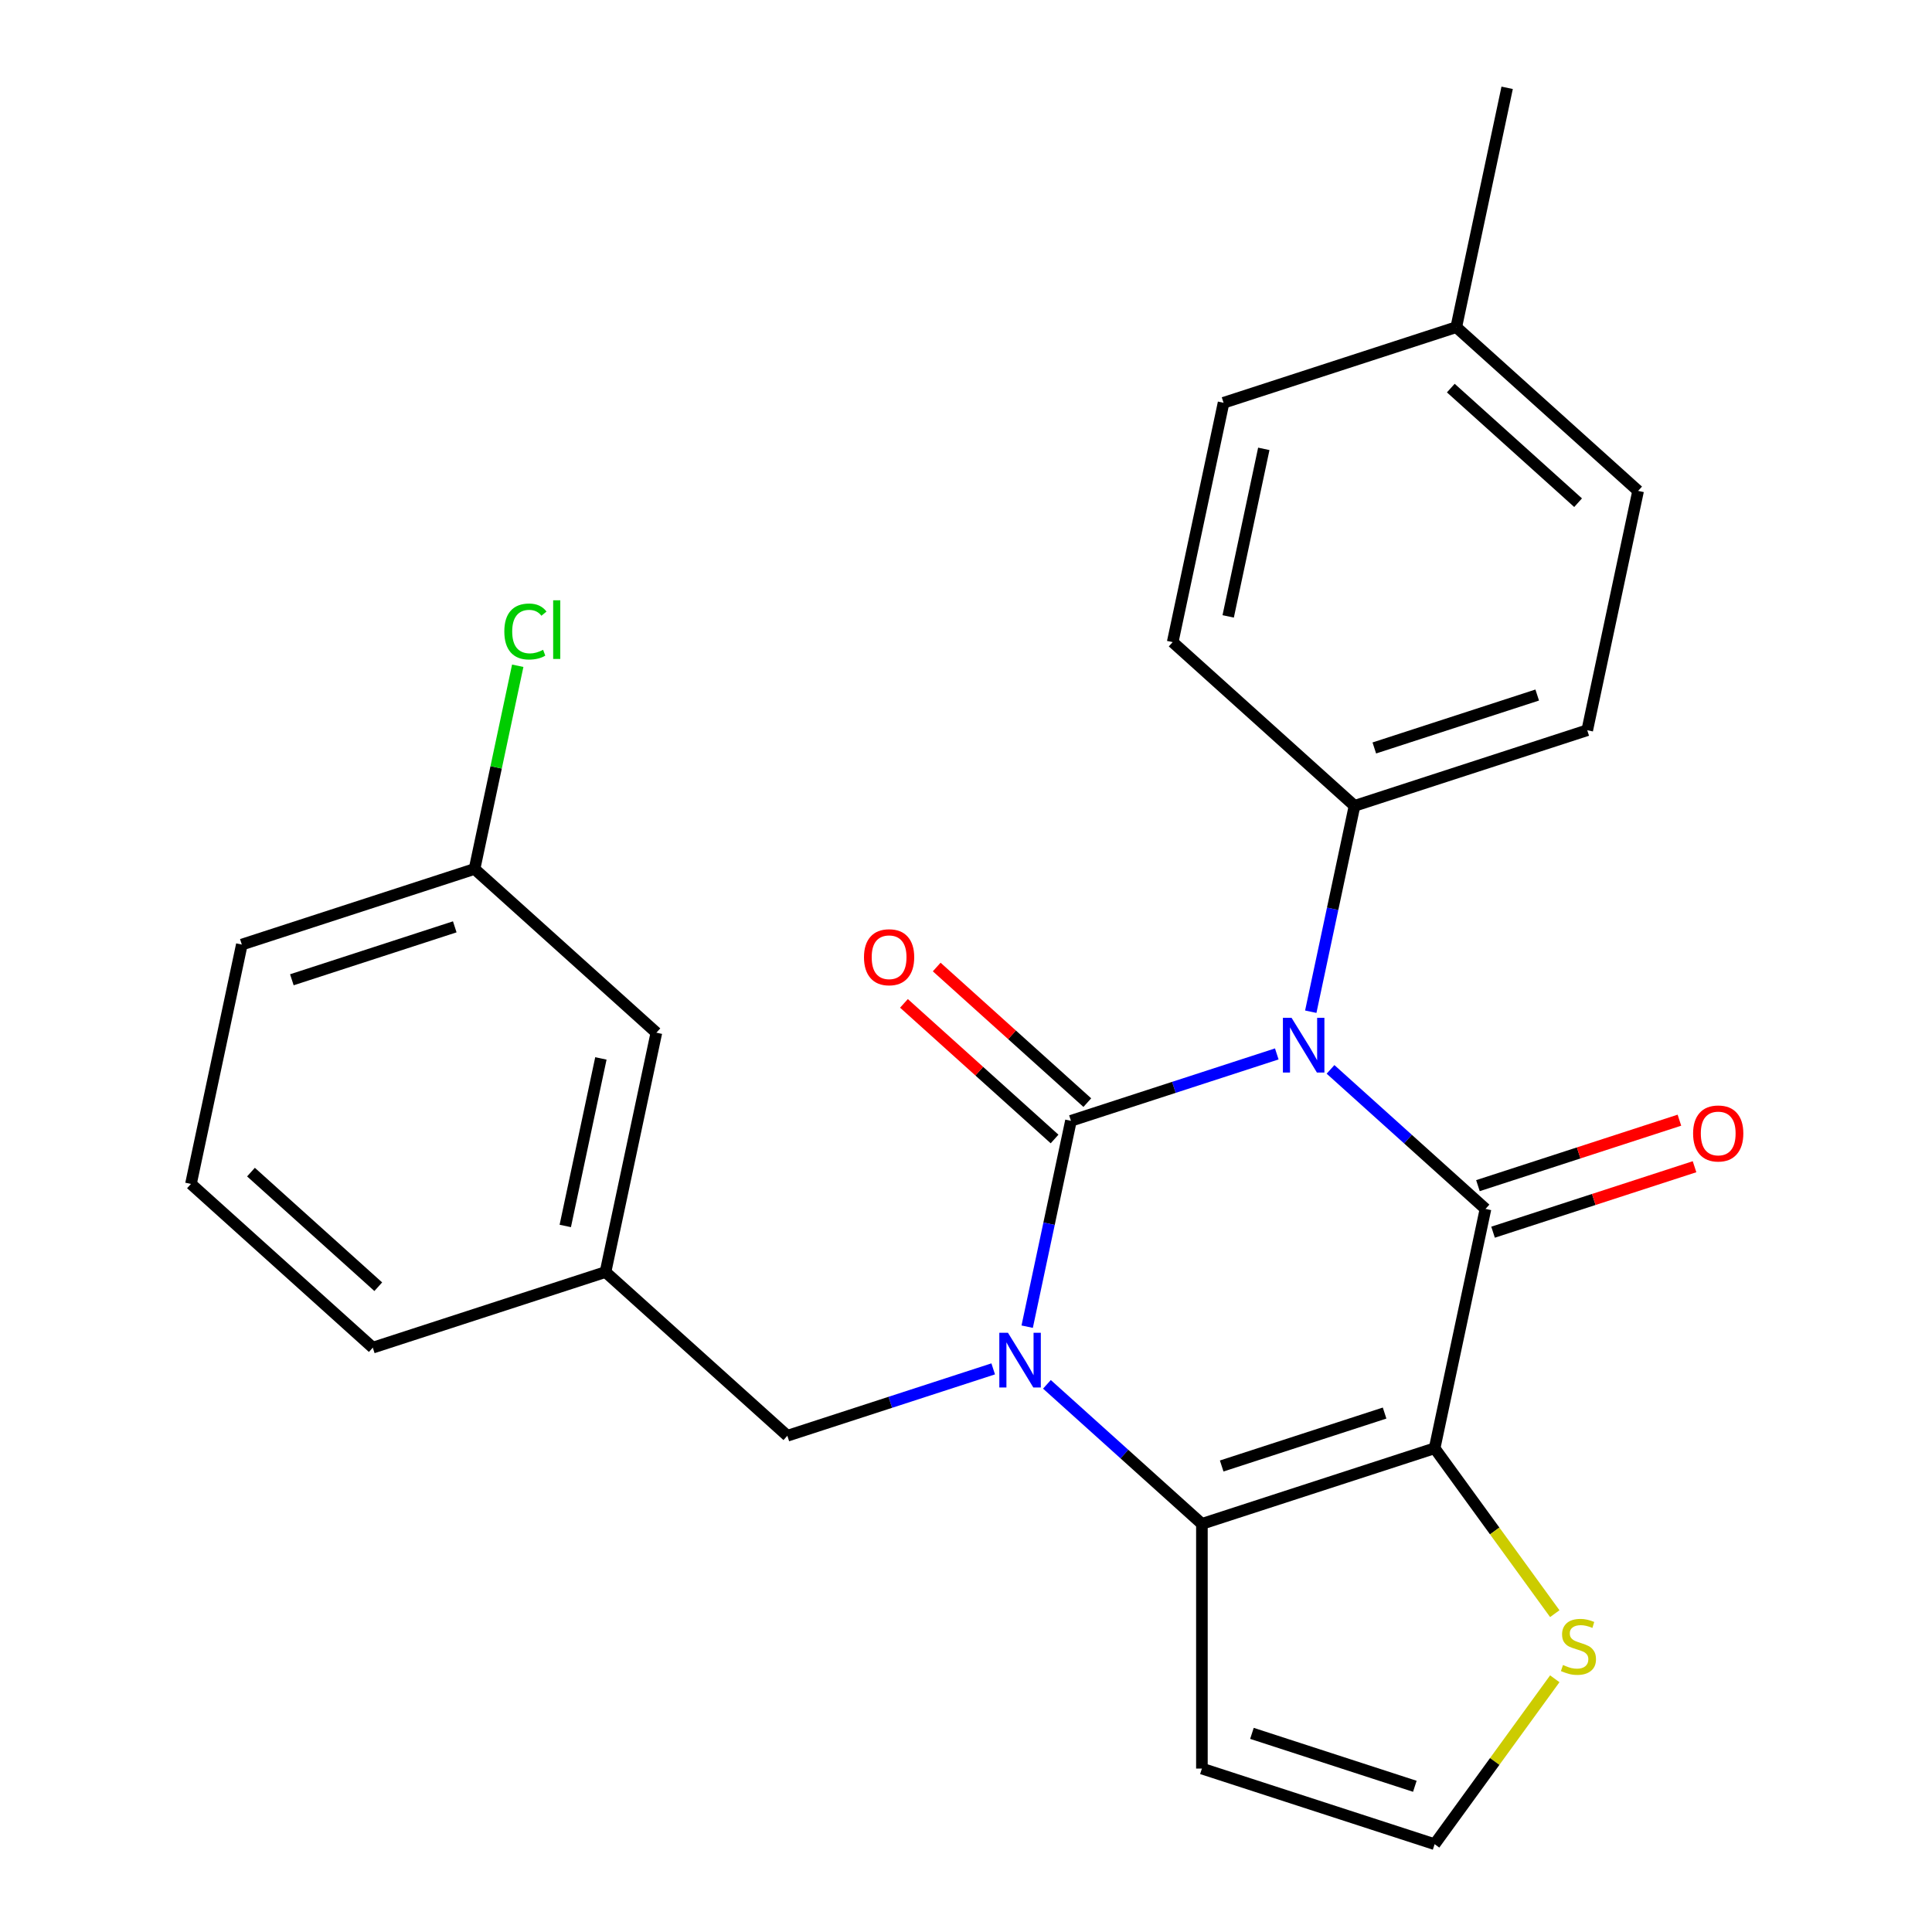 <?xml version='1.0' encoding='iso-8859-1'?>
<svg version='1.1' baseProfile='full'
              xmlns='http://www.w3.org/2000/svg'
                      xmlns:rdkit='http://www.rdkit.org/xml'
                      xmlns:xlink='http://www.w3.org/1999/xlink'
                  xml:space='preserve'
width='1000px' height='1000px' viewBox='0 0 1000 1000'>
<!-- END OF HEADER -->
<rect style='opacity:1.0;fill:#FFFFFF;stroke:none' width='1000' height='1000' x='0' y='0'> </rect>
<path class='bond-0' d='M 660.863,545.508 L 607.59,562.817' style='fill:none;fill-rule:evenodd;stroke:#0000FF;stroke-width:6px;stroke-linecap:butt;stroke-linejoin:miter;stroke-opacity:1' />
<path class='bond-0' d='M 607.59,562.817 L 554.317,580.127' style='fill:none;fill-rule:evenodd;stroke:#000000;stroke-width:6px;stroke-linecap:butt;stroke-linejoin:miter;stroke-opacity:1' />
<path class='bond-2' d='M 688.676,553.511 L 728.783,589.623' style='fill:none;fill-rule:evenodd;stroke:#0000FF;stroke-width:6px;stroke-linecap:butt;stroke-linejoin:miter;stroke-opacity:1' />
<path class='bond-2' d='M 728.783,589.623 L 768.89,625.736' style='fill:none;fill-rule:evenodd;stroke:#000000;stroke-width:6px;stroke-linecap:butt;stroke-linejoin:miter;stroke-opacity:1' />
<path class='bond-6' d='M 678.453,523.663 L 689.777,470.384' style='fill:none;fill-rule:evenodd;stroke:#0000FF;stroke-width:6px;stroke-linecap:butt;stroke-linejoin:miter;stroke-opacity:1' />
<path class='bond-6' d='M 689.777,470.384 L 701.102,417.106' style='fill:none;fill-rule:evenodd;stroke:#000000;stroke-width:6px;stroke-linecap:butt;stroke-linejoin:miter;stroke-opacity:1' />
<path class='bond-1' d='M 554.317,580.127 L 542.992,633.405' style='fill:none;fill-rule:evenodd;stroke:#000000;stroke-width:6px;stroke-linecap:butt;stroke-linejoin:miter;stroke-opacity:1' />
<path class='bond-1' d='M 542.992,633.405 L 531.668,686.684' style='fill:none;fill-rule:evenodd;stroke:#0000FF;stroke-width:6px;stroke-linecap:butt;stroke-linejoin:miter;stroke-opacity:1' />
<path class='bond-9' d='M 562.792,570.715 L 523.815,535.62' style='fill:none;fill-rule:evenodd;stroke:#000000;stroke-width:6px;stroke-linecap:butt;stroke-linejoin:miter;stroke-opacity:1' />
<path class='bond-9' d='M 523.815,535.62 L 484.838,500.525' style='fill:none;fill-rule:evenodd;stroke:#FF0000;stroke-width:6px;stroke-linecap:butt;stroke-linejoin:miter;stroke-opacity:1' />
<path class='bond-9' d='M 545.843,589.539 L 506.866,554.444' style='fill:none;fill-rule:evenodd;stroke:#000000;stroke-width:6px;stroke-linecap:butt;stroke-linejoin:miter;stroke-opacity:1' />
<path class='bond-9' d='M 506.866,554.444 L 467.889,519.349' style='fill:none;fill-rule:evenodd;stroke:#FF0000;stroke-width:6px;stroke-linecap:butt;stroke-linejoin:miter;stroke-opacity:1' />
<path class='bond-8' d='M 514.079,708.529 L 460.805,725.838' style='fill:none;fill-rule:evenodd;stroke:#0000FF;stroke-width:6px;stroke-linecap:butt;stroke-linejoin:miter;stroke-opacity:1' />
<path class='bond-8' d='M 460.805,725.838 L 407.532,743.148' style='fill:none;fill-rule:evenodd;stroke:#000000;stroke-width:6px;stroke-linecap:butt;stroke-linejoin:miter;stroke-opacity:1' />
<path class='bond-25' d='M 541.891,716.532 L 581.998,752.644' style='fill:none;fill-rule:evenodd;stroke:#0000FF;stroke-width:6px;stroke-linecap:butt;stroke-linejoin:miter;stroke-opacity:1' />
<path class='bond-25' d='M 581.998,752.644 L 622.105,788.757' style='fill:none;fill-rule:evenodd;stroke:#000000;stroke-width:6px;stroke-linecap:butt;stroke-linejoin:miter;stroke-opacity:1' />
<path class='bond-3' d='M 768.89,625.736 L 742.558,749.619' style='fill:none;fill-rule:evenodd;stroke:#000000;stroke-width:6px;stroke-linecap:butt;stroke-linejoin:miter;stroke-opacity:1' />
<path class='bond-11' d='M 772.804,637.781 L 824.947,620.839' style='fill:none;fill-rule:evenodd;stroke:#000000;stroke-width:6px;stroke-linecap:butt;stroke-linejoin:miter;stroke-opacity:1' />
<path class='bond-11' d='M 824.947,620.839 L 877.09,603.896' style='fill:none;fill-rule:evenodd;stroke:#FF0000;stroke-width:6px;stroke-linecap:butt;stroke-linejoin:miter;stroke-opacity:1' />
<path class='bond-11' d='M 764.976,613.69 L 817.119,596.748' style='fill:none;fill-rule:evenodd;stroke:#000000;stroke-width:6px;stroke-linecap:butt;stroke-linejoin:miter;stroke-opacity:1' />
<path class='bond-11' d='M 817.119,596.748 L 869.263,579.806' style='fill:none;fill-rule:evenodd;stroke:#FF0000;stroke-width:6px;stroke-linecap:butt;stroke-linejoin:miter;stroke-opacity:1' />
<path class='bond-4' d='M 742.558,749.619 L 622.105,788.757' style='fill:none;fill-rule:evenodd;stroke:#000000;stroke-width:6px;stroke-linecap:butt;stroke-linejoin:miter;stroke-opacity:1' />
<path class='bond-4' d='M 716.662,731.399 L 632.346,758.796' style='fill:none;fill-rule:evenodd;stroke:#000000;stroke-width:6px;stroke-linecap:butt;stroke-linejoin:miter;stroke-opacity:1' />
<path class='bond-5' d='M 742.558,749.619 L 773.657,792.423' style='fill:none;fill-rule:evenodd;stroke:#000000;stroke-width:6px;stroke-linecap:butt;stroke-linejoin:miter;stroke-opacity:1' />
<path class='bond-5' d='M 773.657,792.423 L 804.755,835.227' style='fill:none;fill-rule:evenodd;stroke:#CCCC00;stroke-width:6px;stroke-linecap:butt;stroke-linejoin:miter;stroke-opacity:1' />
<path class='bond-7' d='M 622.105,788.757 L 622.105,915.408' style='fill:none;fill-rule:evenodd;stroke:#000000;stroke-width:6px;stroke-linecap:butt;stroke-linejoin:miter;stroke-opacity:1' />
<path class='bond-10' d='M 804.755,868.938 L 773.657,911.742' style='fill:none;fill-rule:evenodd;stroke:#CCCC00;stroke-width:6px;stroke-linecap:butt;stroke-linejoin:miter;stroke-opacity:1' />
<path class='bond-10' d='M 773.657,911.742 L 742.558,954.545' style='fill:none;fill-rule:evenodd;stroke:#000000;stroke-width:6px;stroke-linecap:butt;stroke-linejoin:miter;stroke-opacity:1' />
<path class='bond-13' d='M 701.102,417.106 L 821.555,377.968' style='fill:none;fill-rule:evenodd;stroke:#000000;stroke-width:6px;stroke-linecap:butt;stroke-linejoin:miter;stroke-opacity:1' />
<path class='bond-13' d='M 711.342,387.145 L 795.659,359.748' style='fill:none;fill-rule:evenodd;stroke:#000000;stroke-width:6px;stroke-linecap:butt;stroke-linejoin:miter;stroke-opacity:1' />
<path class='bond-14' d='M 701.102,417.106 L 606.982,332.359' style='fill:none;fill-rule:evenodd;stroke:#000000;stroke-width:6px;stroke-linecap:butt;stroke-linejoin:miter;stroke-opacity:1' />
<path class='bond-27' d='M 622.105,915.408 L 742.558,954.545' style='fill:none;fill-rule:evenodd;stroke:#000000;stroke-width:6px;stroke-linecap:butt;stroke-linejoin:miter;stroke-opacity:1' />
<path class='bond-27' d='M 648.001,897.188 L 732.317,924.584' style='fill:none;fill-rule:evenodd;stroke:#000000;stroke-width:6px;stroke-linecap:butt;stroke-linejoin:miter;stroke-opacity:1' />
<path class='bond-12' d='M 407.532,743.148 L 313.412,658.402' style='fill:none;fill-rule:evenodd;stroke:#000000;stroke-width:6px;stroke-linecap:butt;stroke-linejoin:miter;stroke-opacity:1' />
<path class='bond-15' d='M 313.412,658.402 L 339.744,534.518' style='fill:none;fill-rule:evenodd;stroke:#000000;stroke-width:6px;stroke-linecap:butt;stroke-linejoin:miter;stroke-opacity:1' />
<path class='bond-15' d='M 292.585,634.553 L 311.018,547.834' style='fill:none;fill-rule:evenodd;stroke:#000000;stroke-width:6px;stroke-linecap:butt;stroke-linejoin:miter;stroke-opacity:1' />
<path class='bond-22' d='M 313.412,658.402 L 192.959,697.539' style='fill:none;fill-rule:evenodd;stroke:#000000;stroke-width:6px;stroke-linecap:butt;stroke-linejoin:miter;stroke-opacity:1' />
<path class='bond-17' d='M 821.555,377.968 L 847.887,254.085' style='fill:none;fill-rule:evenodd;stroke:#000000;stroke-width:6px;stroke-linecap:butt;stroke-linejoin:miter;stroke-opacity:1' />
<path class='bond-18' d='M 606.982,332.359 L 633.314,208.476' style='fill:none;fill-rule:evenodd;stroke:#000000;stroke-width:6px;stroke-linecap:butt;stroke-linejoin:miter;stroke-opacity:1' />
<path class='bond-18' d='M 635.708,319.043 L 654.141,232.325' style='fill:none;fill-rule:evenodd;stroke:#000000;stroke-width:6px;stroke-linecap:butt;stroke-linejoin:miter;stroke-opacity:1' />
<path class='bond-16' d='M 339.744,534.518 L 245.624,449.772' style='fill:none;fill-rule:evenodd;stroke:#000000;stroke-width:6px;stroke-linecap:butt;stroke-linejoin:miter;stroke-opacity:1' />
<path class='bond-20' d='M 245.624,449.772 L 256.802,397.183' style='fill:none;fill-rule:evenodd;stroke:#000000;stroke-width:6px;stroke-linecap:butt;stroke-linejoin:miter;stroke-opacity:1' />
<path class='bond-20' d='M 256.802,397.183 L 267.98,344.594' style='fill:none;fill-rule:evenodd;stroke:#00CC00;stroke-width:6px;stroke-linecap:butt;stroke-linejoin:miter;stroke-opacity:1' />
<path class='bond-28' d='M 245.624,449.772 L 125.171,488.909' style='fill:none;fill-rule:evenodd;stroke:#000000;stroke-width:6px;stroke-linecap:butt;stroke-linejoin:miter;stroke-opacity:1' />
<path class='bond-28' d='M 235.384,479.733 L 151.067,507.129' style='fill:none;fill-rule:evenodd;stroke:#000000;stroke-width:6px;stroke-linecap:butt;stroke-linejoin:miter;stroke-opacity:1' />
<path class='bond-26' d='M 847.887,254.085 L 753.767,169.338' style='fill:none;fill-rule:evenodd;stroke:#000000;stroke-width:6px;stroke-linecap:butt;stroke-linejoin:miter;stroke-opacity:1' />
<path class='bond-26' d='M 816.82,260.197 L 750.935,200.874' style='fill:none;fill-rule:evenodd;stroke:#000000;stroke-width:6px;stroke-linecap:butt;stroke-linejoin:miter;stroke-opacity:1' />
<path class='bond-19' d='M 633.314,208.476 L 753.767,169.338' style='fill:none;fill-rule:evenodd;stroke:#000000;stroke-width:6px;stroke-linecap:butt;stroke-linejoin:miter;stroke-opacity:1' />
<path class='bond-24' d='M 753.767,169.338 L 780.099,45.455' style='fill:none;fill-rule:evenodd;stroke:#000000;stroke-width:6px;stroke-linecap:butt;stroke-linejoin:miter;stroke-opacity:1' />
<path class='bond-21' d='M 98.839,612.793 L 192.959,697.539' style='fill:none;fill-rule:evenodd;stroke:#000000;stroke-width:6px;stroke-linecap:butt;stroke-linejoin:miter;stroke-opacity:1' />
<path class='bond-21' d='M 129.906,606.681 L 195.791,666.003' style='fill:none;fill-rule:evenodd;stroke:#000000;stroke-width:6px;stroke-linecap:butt;stroke-linejoin:miter;stroke-opacity:1' />
<path class='bond-23' d='M 98.839,612.793 L 125.171,488.909' style='fill:none;fill-rule:evenodd;stroke:#000000;stroke-width:6px;stroke-linecap:butt;stroke-linejoin:miter;stroke-opacity:1' />
<path  class='atom-0' d='M 668.51 526.829
L 677.79 541.829
Q 678.71 543.309, 680.19 545.989
Q 681.67 548.669, 681.75 548.829
L 681.75 526.829
L 685.51 526.829
L 685.51 555.149
L 681.63 555.149
L 671.67 538.749
Q 670.51 536.829, 669.27 534.629
Q 668.07 532.429, 667.71 531.749
L 667.71 555.149
L 664.03 555.149
L 664.03 526.829
L 668.51 526.829
' fill='#0000FF'/>
<path  class='atom-2' d='M 521.725 689.85
L 531.005 704.85
Q 531.925 706.33, 533.405 709.01
Q 534.885 711.69, 534.965 711.85
L 534.965 689.85
L 538.725 689.85
L 538.725 718.17
L 534.845 718.17
L 524.885 701.77
Q 523.725 699.85, 522.485 697.65
Q 521.285 695.45, 520.925 694.77
L 520.925 718.17
L 517.245 718.17
L 517.245 689.85
L 521.725 689.85
' fill='#0000FF'/>
<path  class='atom-6' d='M 809.002 861.802
Q 809.322 861.922, 810.642 862.482
Q 811.962 863.042, 813.402 863.402
Q 814.882 863.722, 816.322 863.722
Q 819.002 863.722, 820.562 862.442
Q 822.122 861.122, 822.122 858.842
Q 822.122 857.282, 821.322 856.322
Q 820.562 855.362, 819.362 854.842
Q 818.162 854.322, 816.162 853.722
Q 813.642 852.962, 812.122 852.242
Q 810.642 851.522, 809.562 850.002
Q 808.522 848.482, 808.522 845.922
Q 808.522 842.362, 810.922 840.162
Q 813.362 837.962, 818.162 837.962
Q 821.442 837.962, 825.162 839.522
L 824.242 842.602
Q 820.842 841.202, 818.282 841.202
Q 815.522 841.202, 814.002 842.362
Q 812.482 843.482, 812.522 845.442
Q 812.522 846.962, 813.282 847.882
Q 814.082 848.802, 815.202 849.322
Q 816.362 849.842, 818.282 850.442
Q 820.842 851.242, 822.362 852.042
Q 823.882 852.842, 824.962 854.482
Q 826.082 856.082, 826.082 858.842
Q 826.082 862.762, 823.442 864.882
Q 820.842 866.962, 816.482 866.962
Q 813.962 866.962, 812.042 866.402
Q 810.162 865.882, 807.922 864.962
L 809.002 861.802
' fill='#CCCC00'/>
<path  class='atom-10' d='M 447.197 495.46
Q 447.197 488.66, 450.557 484.86
Q 453.917 481.06, 460.197 481.06
Q 466.477 481.06, 469.837 484.86
Q 473.197 488.66, 473.197 495.46
Q 473.197 502.34, 469.797 506.26
Q 466.397 510.14, 460.197 510.14
Q 453.957 510.14, 450.557 506.26
Q 447.197 502.38, 447.197 495.46
M 460.197 506.94
Q 464.517 506.94, 466.837 504.06
Q 469.197 501.14, 469.197 495.46
Q 469.197 489.9, 466.837 487.1
Q 464.517 484.26, 460.197 484.26
Q 455.877 484.26, 453.517 487.06
Q 451.197 489.86, 451.197 495.46
Q 451.197 501.18, 453.517 504.06
Q 455.877 506.94, 460.197 506.94
' fill='#FF0000'/>
<path  class='atom-12' d='M 876.343 586.678
Q 876.343 579.878, 879.703 576.078
Q 883.063 572.278, 889.343 572.278
Q 895.623 572.278, 898.983 576.078
Q 902.343 579.878, 902.343 586.678
Q 902.343 593.558, 898.943 597.478
Q 895.543 601.358, 889.343 601.358
Q 883.103 601.358, 879.703 597.478
Q 876.343 593.598, 876.343 586.678
M 889.343 598.158
Q 893.663 598.158, 895.983 595.278
Q 898.343 592.358, 898.343 586.678
Q 898.343 581.118, 895.983 578.318
Q 893.663 575.478, 889.343 575.478
Q 885.023 575.478, 882.663 578.278
Q 880.343 581.078, 880.343 586.678
Q 880.343 592.398, 882.663 595.278
Q 885.023 598.158, 889.343 598.158
' fill='#FF0000'/>
<path  class='atom-21' d='M 261.036 326.868
Q 261.036 319.828, 264.316 316.148
Q 267.636 312.428, 273.916 312.428
Q 279.756 312.428, 282.876 316.548
L 280.236 318.708
Q 277.956 315.708, 273.916 315.708
Q 269.636 315.708, 267.356 318.588
Q 265.116 321.428, 265.116 326.868
Q 265.116 332.468, 267.436 335.348
Q 269.796 338.228, 274.356 338.228
Q 277.476 338.228, 281.116 336.348
L 282.236 339.348
Q 280.756 340.308, 278.516 340.868
Q 276.276 341.428, 273.796 341.428
Q 267.636 341.428, 264.316 337.668
Q 261.036 333.908, 261.036 326.868
' fill='#00CC00'/>
<path  class='atom-21' d='M 286.316 310.708
L 289.996 310.708
L 289.996 341.068
L 286.316 341.068
L 286.316 310.708
' fill='#00CC00'/>
</svg>
